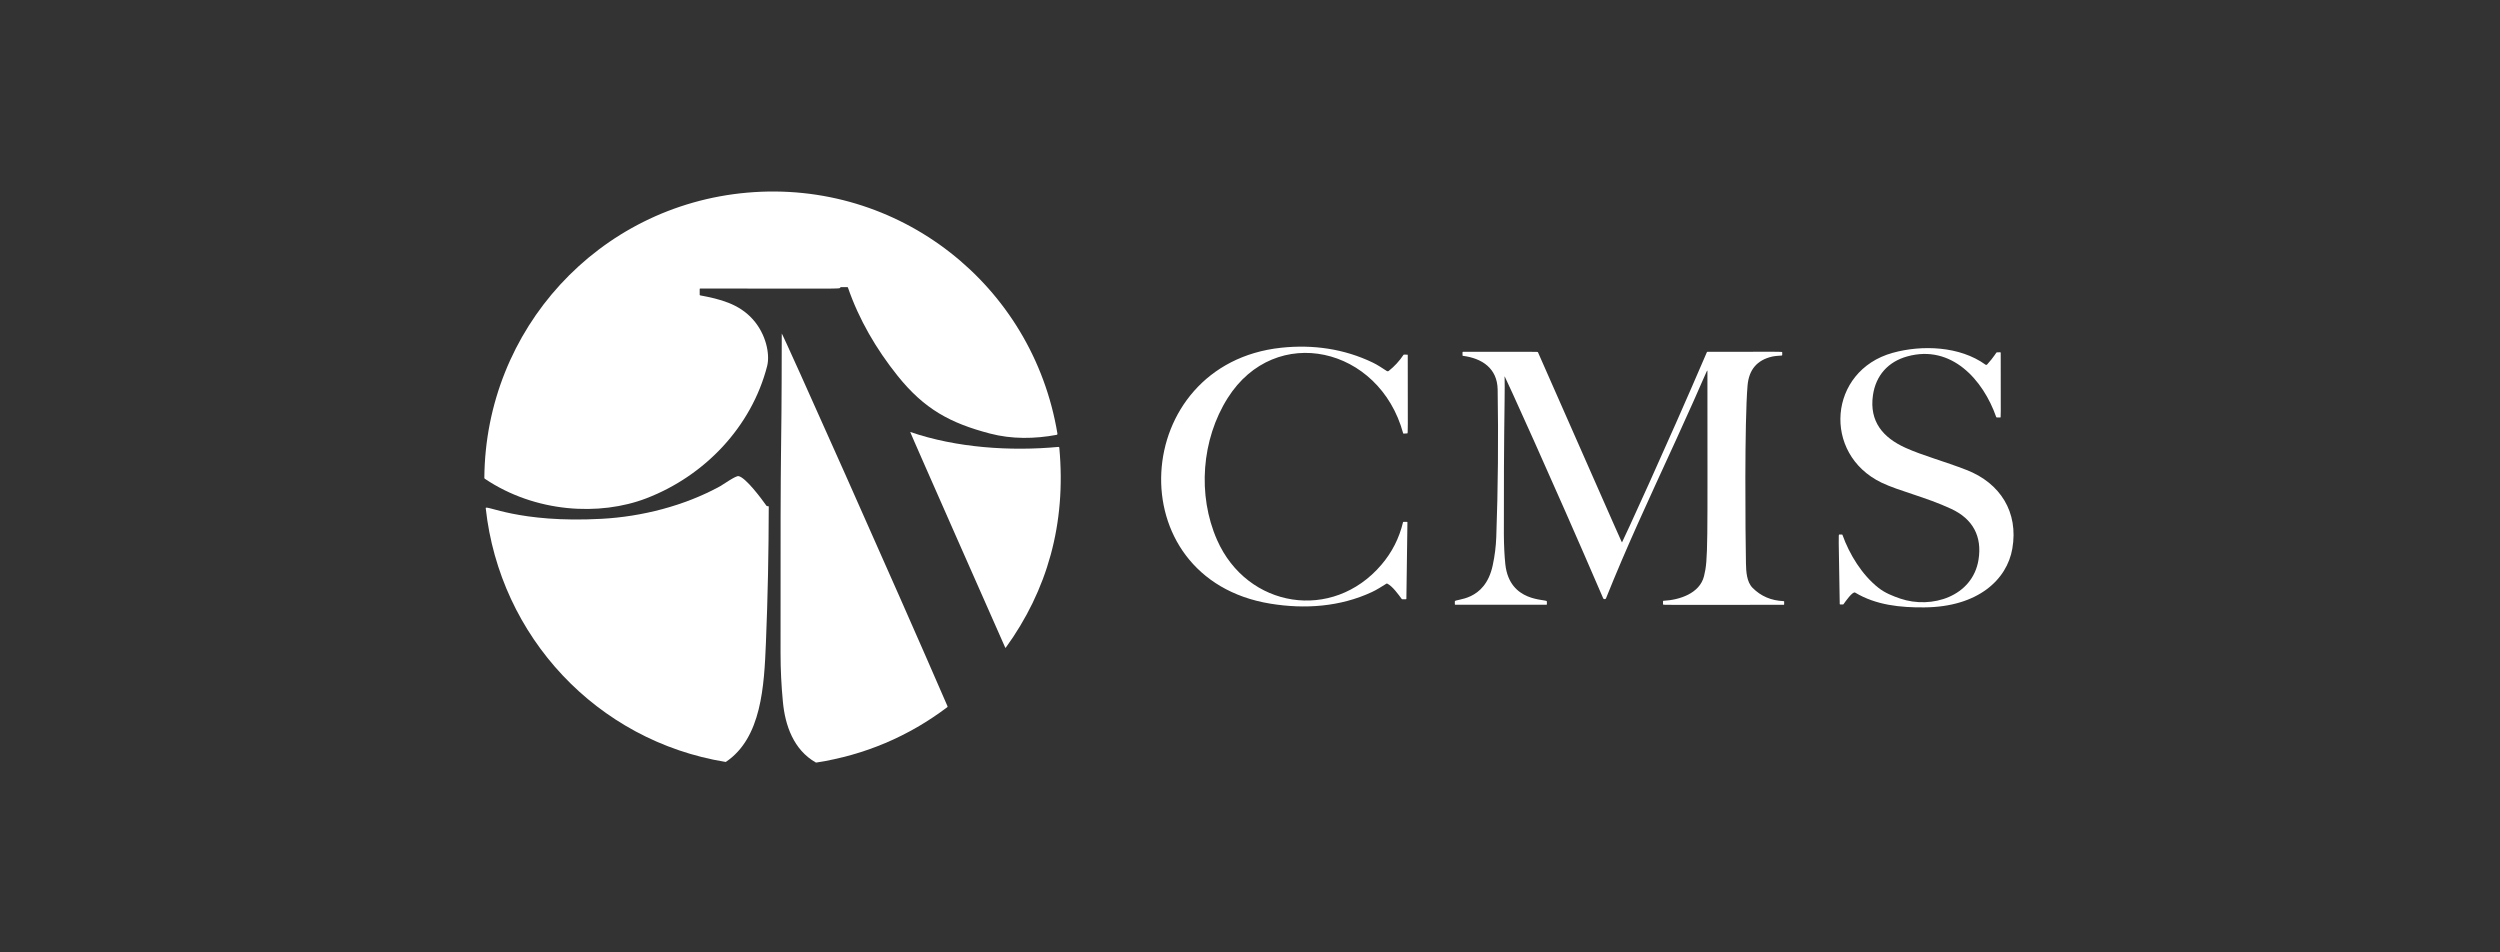 <svg width="168" height="64" viewBox="0 0 168 64" fill="none" xmlns="http://www.w3.org/2000/svg">
<rect x="0" y="0" width="168" height="64" fill="#333333" stroke="none"/>
<g clip-path="url(#clip0_221_5747)">
<path d="M43.448 33.481C47.35 31.978 50.499 28.692 51.552 24.6C51.752 23.811 51.486 22.454 50.58 21.449C49.647 20.411 48.376 20.097 47.052 19.849C47.03 19.843 47.019 19.827 47.019 19.805C47.019 19.4 47.008 19.389 47.052 19.389C56.464 19.389 56.464 19.427 56.464 19.33C56.464 19.308 56.475 19.297 56.497 19.297C56.98 19.297 56.969 19.287 56.98 19.319C57.718 21.47 58.89 23.47 60.323 25.259C62.12 27.497 63.852 28.432 66.528 29.135C67.988 29.519 69.535 29.497 71.005 29.222C71.043 29.216 71.065 29.184 71.06 29.146C69.399 19.124 60.388 12.049 50.211 12.946C40.196 13.827 32.624 22.14 32.548 32.108C32.548 32.135 32.559 32.157 32.581 32.173C35.973 34.454 40.294 34.697 43.448 33.481Z" fill="white"/>
<path d="M52.534 22.416C52.523 32.897 52.436 26.449 52.453 43.903C52.453 44.995 52.507 46.076 52.61 47.157C52.757 48.751 53.332 50.384 54.809 51.232C54.825 51.243 54.841 51.243 54.863 51.243C58.114 50.735 61.045 49.492 63.656 47.524C63.678 47.508 63.683 47.486 63.672 47.459C60.198 39.432 52.545 22.292 52.534 22.416Z" fill="white"/>
<path d="M94.357 23.827C94.34 23.827 94.324 23.838 94.313 23.849C94.042 24.259 93.711 24.616 93.325 24.924C93.287 24.957 93.233 24.957 93.19 24.93C92.886 24.735 92.571 24.519 92.256 24.368C90.324 23.438 88.234 23.141 86.095 23.368C75.929 24.454 75.022 38.886 85.379 40.568C87.675 40.941 90.052 40.784 92.196 39.784C92.527 39.633 92.848 39.416 93.168 39.222C93.184 39.211 93.201 39.211 93.217 39.216C93.575 39.384 93.987 39.968 94.194 40.249C94.205 40.265 94.221 40.27 94.243 40.27C94.471 40.27 94.509 40.281 94.509 40.238L94.579 35.103C94.579 35.059 94.547 35.07 94.319 35.07C94.297 35.07 94.286 35.081 94.281 35.103C94.025 36.168 93.542 37.119 92.831 37.951C89.553 41.8 83.81 40.876 81.785 36.281C80.461 33.276 80.738 29.535 82.502 26.746C85.704 21.686 92.701 23.292 94.291 29.113C94.302 29.151 94.308 29.141 94.568 29.124C94.623 29.119 94.601 29.124 94.601 23.86C94.612 23.838 94.596 23.827 94.357 23.827Z" fill="white"/>
<path d="M132.157 31.584C130.664 31 129.22 30.622 128.048 30.092C126.539 29.411 125.611 28.324 125.861 26.568C126.051 25.222 126.892 24.303 128.167 23.951C131.137 23.124 133.27 25.524 134.144 28.022C134.16 28.065 134.182 28.054 134.415 28.054C134.469 28.054 134.448 28.287 134.448 23.708C134.448 23.66 134.431 23.676 134.187 23.676C134.144 23.676 133.997 23.989 133.536 24.492C133.509 24.524 133.454 24.53 133.422 24.503C131.701 23.259 129.161 23.162 127.18 23.713C122.864 24.919 122.436 30.503 126.436 32.432C127.63 33.005 129.4 33.395 131.12 34.195C132.575 34.87 133.21 36.043 132.955 37.622C132.553 40.081 129.812 40.941 127.701 40.227C127.18 40.049 126.658 39.838 126.241 39.508C125.133 38.643 124.281 37.254 123.814 35.946C123.809 35.93 123.793 35.919 123.776 35.919H123.603C123.532 35.919 123.559 35.924 123.63 40.584C123.63 40.627 123.651 40.622 123.836 40.622C123.858 40.622 123.869 40.616 123.885 40.6C124.01 40.427 124.498 39.719 124.666 39.822C126.067 40.665 127.706 40.832 129.313 40.816C132.922 40.789 134.871 38.951 135.229 36.865C135.653 34.422 134.42 32.465 132.157 31.584Z" fill="white"/>
<path d="M119.852 40.395C119.027 40.362 118.332 40.065 117.773 39.503C117.377 39.103 117.339 38.416 117.328 37.859C117.29 35.886 117.225 28.362 117.436 25.903C117.529 24.838 118.077 24.195 119.092 23.962C119.287 23.919 119.521 23.908 119.732 23.892C119.776 23.887 119.765 23.865 119.765 23.676C119.765 23.616 119.765 23.643 114.744 23.643C114.722 23.643 114.712 23.654 114.701 23.67C111.9 30.195 109.023 36.432 109.001 36.443C108.98 36.454 109.235 37.016 103.351 23.67C103.329 23.627 103.351 23.643 98.314 23.643C98.27 23.643 98.281 23.66 98.281 23.881C98.281 23.897 98.292 23.913 98.314 23.913C99.595 24.081 100.615 24.751 100.642 26.168C100.696 29.465 100.669 32.778 100.55 36.076C100.528 36.719 100.447 37.357 100.311 37.989C99.785 40.459 97.765 40.222 97.765 40.411C97.765 40.611 97.754 40.638 97.798 40.638H103.921C103.964 40.638 103.953 40.6 103.948 40.411C103.942 40.238 101.44 40.519 101.158 37.919C101.098 37.34 101.066 36.676 101.06 35.924C101.055 32.924 101.066 29.924 101.109 26.919C101.131 25.335 101.093 25.303 101.114 25.292C101.131 25.287 104.16 31.913 107.731 40.2C107.769 40.286 107.894 40.286 107.927 40.2C109.327 36.714 110.613 33.962 112.665 29.486C114.625 25.205 114.739 24.724 114.739 24.946C114.739 36.789 114.793 37.573 114.511 38.714C114.223 39.881 112.861 40.319 111.786 40.373C111.748 40.373 111.753 40.4 111.753 40.611C111.753 40.67 111.759 40.643 119.863 40.643C119.906 40.643 119.895 40.622 119.895 40.443C119.906 40.422 119.884 40.395 119.852 40.395Z" fill="white"/>
<path d="M71.13 30.032C67.895 30.335 64.264 30.092 61.165 29.027C61.138 29.016 67.553 43.53 67.553 43.524C67.564 43.535 67.586 43.53 67.591 43.519C70.365 39.687 71.662 35.205 71.185 30.081C71.185 30.049 71.163 30.032 71.13 30.032Z" fill="white"/>
<path d="M51.508 33.989C51.204 33.557 50.119 32.087 49.63 31.995C49.44 31.957 48.555 32.589 48.382 32.681C45.983 33.995 43.133 34.719 40.424 34.865C34.844 35.168 32.614 33.881 32.641 34.151C33.58 42.768 40.099 49.784 48.745 51.2C48.762 51.205 48.778 51.2 48.794 51.189C51.177 49.573 51.351 46.097 51.47 43.195C51.595 40.151 51.655 37.103 51.66 34.054C51.66 33.984 51.546 34.038 51.508 33.989Z" fill="white"/>
</g>
<defs>
<clipPath id="clip0_221_5747">
<rect width="104" height="40" fill="white" transform="translate(32 12)"/>
</clipPath>
</defs>
</svg>
